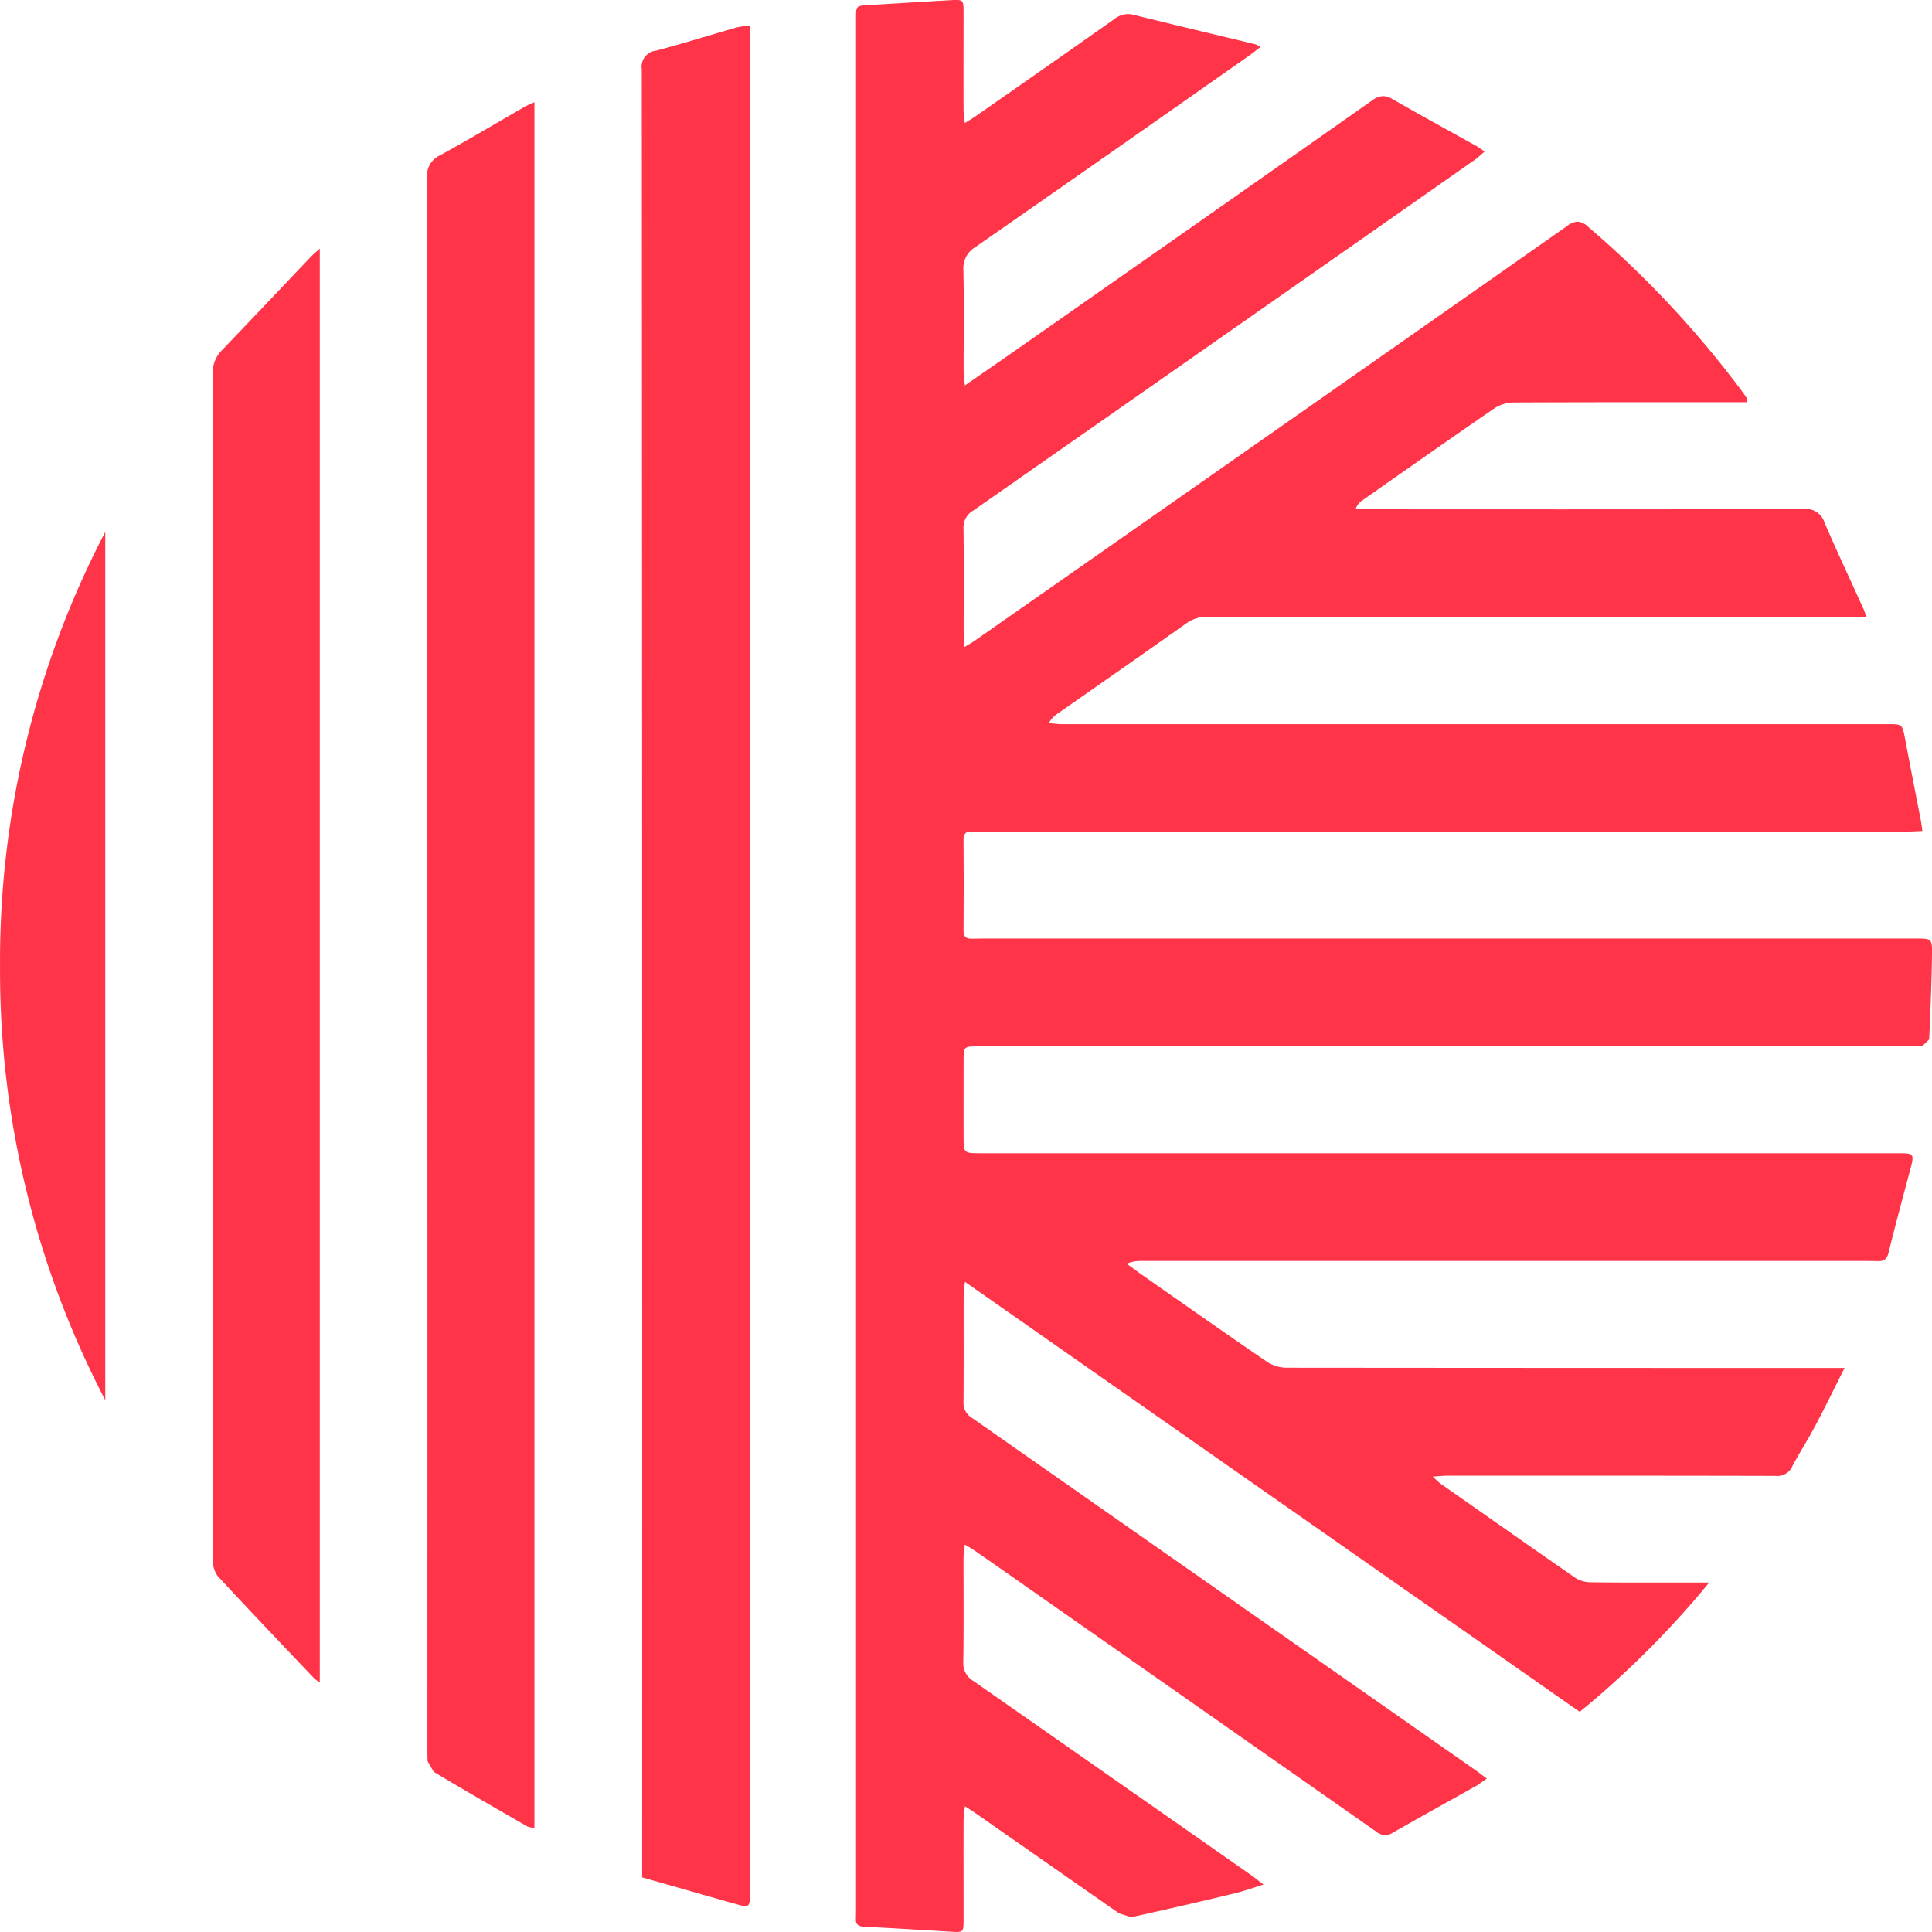 <?xml version="1.0" encoding="UTF-8"?>
<svg xmlns="http://www.w3.org/2000/svg" width="125" height="124.996" viewBox="0 0 125 124.996">
  <g id="Group_592" data-name="Group 592" transform="translate(-160 -26)">
    <path id="Path_5758" data-name="Path 5758" d="M30.145,0H29.9c-.068,0-.146.005-.23.011-1.761.1-3.524.211-5.288.316-.843.043-.843.043-.843.864v122.32l-.005.567a.661.661,0,0,0-.005.076v.081c.014.308.2.41.575.429,1.847.086,3.694.205,5.536.313.132.008.24.016.335.019h.146c.37-.016.373-.167.375-.794,0-2.163-.005-4.323,0-6.486a8.227,8.227,0,0,1,.092-.848c.316.2.519.329.721.473q4.618,3.224,9.244,6.451l.783.251c2.231-.486,4.448-1,6.668-1.534.594-.143,1.175-.348,1.9-.578-.37-.278-.6-.473-.851-.645q-8.957-6.27-17.924-12.529a1.313,1.313,0,0,1-.651-1.226c.035-2.26.011-4.528.016-6.794,0-.235.051-.467.086-.8.257.151.416.238.567.34,1.024.707,2.047,1.426,3.068,2.139L57.187,118.5a1,1,0,0,0,.589.235.949.949,0,0,0,.483-.154c1.818-1.037,3.657-2.052,5.482-3.081l.61-.427-.6-.448q-16.362-11.45-32.727-22.9a1.109,1.109,0,0,1-.532-1.026c.019-2.328.005-4.655.011-6.983a7.537,7.537,0,0,1,.086-.78c13.322,9.321,26.539,18.559,39.773,27.82a59.651,59.651,0,0,0,8.375-8.365H74.846c-1.258,0-2.517,0-3.776-.019a1.848,1.848,0,0,1-.98-.278c-2.944-2.031-5.858-4.091-8.785-6.138l-.456-.421c.427-.024.7-.059.98-.059h8.485q6.36,0,12.731.014a1.042,1.042,0,0,0,1.072-.629c.456-.859.994-1.682,1.448-2.544.651-1.221,1.25-2.463,1.934-3.81h-.945q-17.585,0-35.187-.016a2.368,2.368,0,0,1-1.248-.389c-2.709-1.852-5.393-3.74-8.086-5.625-.329-.232-.654-.478-.98-.716A2.245,2.245,0,0,1,42,81.585h46.97l.629.005c.038,0,.073.005.111.005.332,0,.532-.13.629-.535.446-1.815.937-3.618,1.415-5.414.262-.994.235-1.031-.764-1.031H31.476c-.937,0-.978-.046-.978-1-.005-1.642,0-3.281,0-4.923,0-.991,0-.991.967-.991H91.86l.672-.024.438-.427c.086-1.842.159-3.689.184-5.538v-.305c-.013-.678-.154-.683-1.015-.683H31.687l-.621.008-.092,0c-.324,0-.481-.151-.481-.535.014-1.95.014-3.907,0-5.859,0-.373.14-.537.467-.537.032,0,.065,0,.1,0l.621.005q29.937,0,59.892-.005c.3,0,.6-.022.959-.038-.043-.281-.057-.481-.1-.68-.346-1.774-.691-3.54-1.026-5.309-.173-.9-.178-.921-1.069-.921H71.249q-17.184,0-34.371,0c-.292,0-.575-.043-.867-.07a1.765,1.765,0,0,1,.6-.632c2.755-1.928,5.52-3.851,8.267-5.8a2.316,2.316,0,0,1,1.437-.451q20.834.02,41.677.013H88.9l-.143-.437c-.856-1.89-1.739-3.767-2.56-5.673a1.252,1.252,0,0,0-1.358-.864q-7.774.016-15.553.016-6.291,0-12.582-.005c-.278,0-.554-.035-.826-.051a1.055,1.055,0,0,1,.411-.518c2.841-1.993,5.677-3.988,8.534-5.949a2.337,2.337,0,0,1,1.256-.392q4.76-.02,9.525-.016l4.764,0H81.2l-.005-.224-.24-.359A65.276,65.276,0,0,0,70.906,14.676a1.088,1.088,0,0,0-.691-.335,1.2,1.2,0,0,0-.672.284Q50.409,28.047,31.26,41.424c-.189.14-.394.246-.7.435-.019-.375-.057-.616-.057-.856-.005-2.263.019-4.534-.011-6.8a1.244,1.244,0,0,1,.629-1.169Q47.41,21.665,63.69,10.255l.519-.451-.483-.329c-1.834-1.023-3.67-2.025-5.49-3.07a1.157,1.157,0,0,0-.591-.186,1.2,1.2,0,0,0-.691.262q-11.93,8.384-23.879,16.733c-.8.554-1.591,1.1-2.493,1.723-.035-.365-.081-.6-.081-.84-.005-2.2.03-4.407-.016-6.607a1.607,1.607,0,0,1,.8-1.523Q40.206,9.761,49.1,3.508l.61-.473-.321-.167c-2.617-.632-5.239-1.253-7.854-1.9a1.666,1.666,0,0,0-.413-.057,1.434,1.434,0,0,0-.853.308c-2.984,2.109-5.985,4.2-8.98,6.292-.2.138-.405.257-.713.451-.035-.362-.081-.6-.081-.834-.005-2.1,0-4.2,0-6.3,0-.64-.005-.8-.354-.826" transform="translate(191.846 26)" fill="#ff3448"></path>
    <path id="Path_5759" data-name="Path 5759" d="M25.375.613a6.015,6.015,0,0,0-.853.119c-1.742.5-3.46,1.04-5.2,1.5a1.048,1.048,0,0,0-.937,1.22q.036,58.013.024,116.025v.948c2.128.6,4.221,1.21,6.314,1.793a2.1,2.1,0,0,0,.305.062h.111c.167-.022.224-.159.24-.483Z" transform="translate(183.138 27.043)" fill="#ff3448"></path>
    <path id="Path_5760" data-name="Path 5760" d="M20.178,2.45h0a5.388,5.388,0,0,0-.616.281c-1.836,1.056-3.651,2.144-5.509,3.159a1.443,1.443,0,0,0-.816,1.482q.024,50.964.016,101.915l.011.491.4.694c2.009,1.207,4.037,2.368,6.071,3.543l.443.116Z" transform="translate(174.399 30.167)" fill="#ff3448"></path>
    <path id="Path_5761" data-name="Path 5761" d="M15.019,5.955c-.254.23-.424.373-.575.529-1.917,2.014-3.827,4.039-5.755,6.048a2.035,2.035,0,0,0-.594,1.55q.016,38.3,0,76.6l.008.37a1.919,1.919,0,0,0,.3.783c2.074,2.236,4.181,4.447,6.284,6.661l.332.24Z" transform="translate(165.671 36.127)" fill="#ff3448"></path>
    <path id="Path_5762" data-name="Path 5762" d="M9.808,12.746h0A59.975,59.975,0,0,0,3,40.933,59.984,59.984,0,0,0,9.808,68.92Z" transform="translate(157.003 47.667)" fill="#ff3448"></path>
  </g>
</svg>
